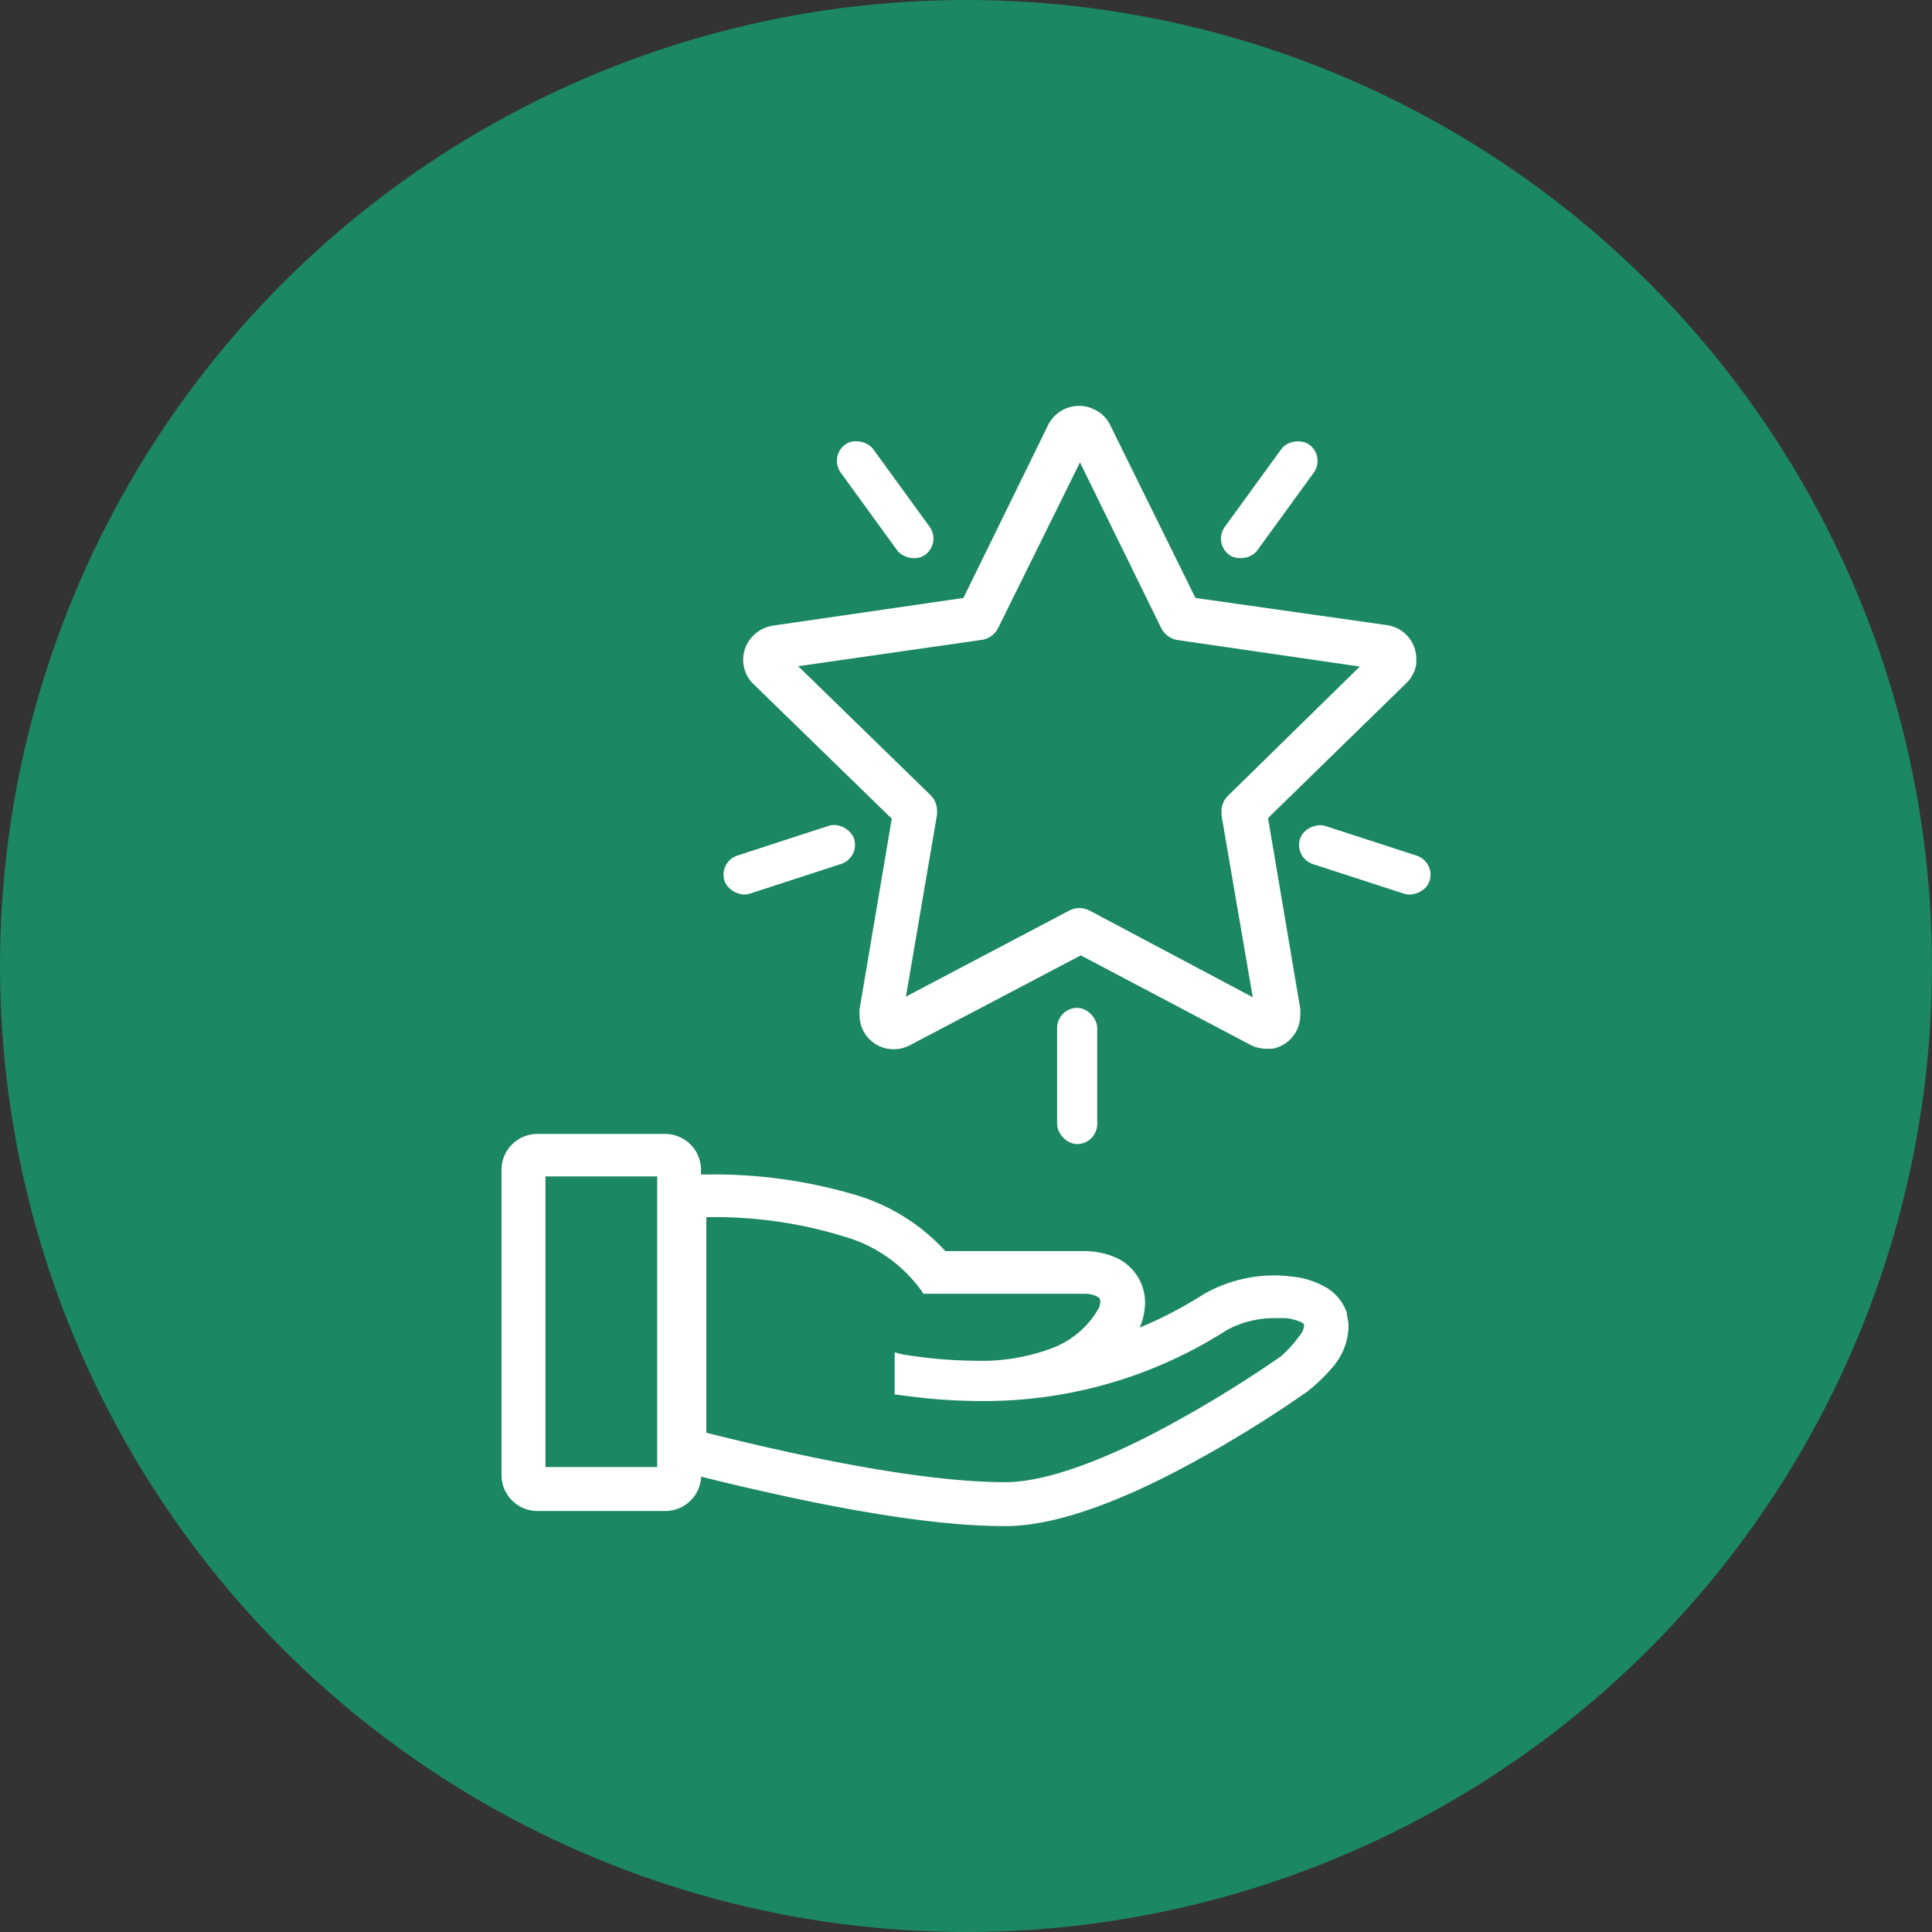 <svg id="_2.1_-_For_individuals" data-name="2.1 - For individuals" xmlns="http://www.w3.org/2000/svg" viewBox="0 0 120 120">
  <rect x="0" y="0" width="120" height="120" fill="#333333" stroke="none"/>
  <defs>
    <style>
      .cls-1 {
        fill: #1c8764;
      }

      .cls-2 {
        fill: #fff;
      }
    </style>
  </defs>
  <g>
    <circle class="cls-1" cx="60" cy="60" r="60"/>
    <g>
      <path class="cls-2" d="M46.16,41h0a2.11,2.11,0,0,0,.63,1.48l8.6,8.37-2,11.83a2.19,2.19,0,0,0,0,.36,2.09,2.09,0,0,0,.24,1,2.11,2.11,0,0,0,1.87,1.13,2.16,2.16,0,0,0,1-.24h0l10.63-5.59L77.67,64.9a2.18,2.18,0,0,0,1,.24l.35,0h0A2.11,2.11,0,0,0,80.76,63a2.19,2.19,0,0,0,0-.36l-2-11.83,8.58-8.37h0a2.12,2.12,0,0,0,.63-1.22h0c0-.1,0-.2,0-.3a2.12,2.12,0,0,0-1.81-2.09L74.25,37.14,68.94,26.37a2.06,2.06,0,0,0-1-.95,2,2,0,0,0-.9-.21,2.15,2.15,0,0,0-1.93,1.17h0L59.84,37.14,48,38.86a2.21,2.21,0,0,0-1.21.62A2.09,2.09,0,0,0,46.16,41v0Zm30.13,8.41a1.35,1.35,0,0,0-.42,1l0,.23,1.94,11.3L67.68,56.56a1.4,1.4,0,0,0-.63-.16,1.44,1.44,0,0,0-.64.16L56.27,61.9,58.2,50.6h0l0-.22a1.34,1.34,0,0,0-.41-1l-8.21-8L61,39.74A1.37,1.37,0,0,0,62,39l5.08-10.28L72.12,39a1.4,1.4,0,0,0,1,.75l11.34,1.65Z"/>
      <rect class="cls-2" x="53.73" y="26.81" width="2.49" height="8.46" rx="1.25" transform="translate(-7.74 38.25) rotate(-36.01)"/>
      <rect class="cls-2" x="74.61" y="29.79" width="8.46" height="2.49" rx="1.25" transform="translate(7.38 76.57) rotate(-53.99)"/>
      <rect class="cls-2" x="44.79" y="52.16" width="8.46" height="2.49" rx="1.25" transform="translate(-14.12 17.79) rotate(-18.03)"/>
      <rect class="cls-2" x="83.52" y="49.18" width="2.49" height="8.46" rx="1.25" transform="translate(7.78 117.52) rotate(-72)"/>
      <rect class="cls-2" x="65.66" y="62.6" width="2.49" height="8.46" rx="1.25"/>
      <path class="cls-2" d="M83.2,81.75l.48-.14A3,3,0,0,0,82.43,80a5.29,5.29,0,0,0-2.3-.72,7.46,7.46,0,0,0-.95-.06,8.79,8.79,0,0,0-4.44,1.18,26,26,0,0,1-3.95,2.06l.06-.15h0v0a4,4,0,0,0,.27-1.4,3,3,0,0,0-.5-1.68,3.08,3.08,0,0,0-1.27-1.1,4.92,4.92,0,0,0-1.83-.42h-8.8a12.29,12.29,0,0,0-5.58-3.49,30.85,30.85,0,0,0-9.09-1.27h-.51v-.29a2.23,2.23,0,0,0-2.24-2.23H33.38a2.23,2.23,0,0,0-2.23,2.23V91.62a2.23,2.23,0,0,0,2.24,2.23h7.93a2.23,2.23,0,0,0,2.23-2.13c8.33,2.06,14.5,3.07,18.88,3.07,3.59,0,8.11-2,11.85-4.06a75.92,75.92,0,0,0,6.91-4.29l.1-.08h0a10.34,10.34,0,0,0,1.47-1.43,4,4,0,0,0,1-2.48,3,3,0,0,0-.12-.83Zm-3.62,2.48-.46.32a75.6,75.6,0,0,1-7.19,4.34c-3.23,1.7-6.9,3.18-9.51,3.17-4.09,0-10.3-1-18.55-3.07V75.6H44a27.18,27.18,0,0,1,8.52,1.23,8.9,8.9,0,0,1,4.69,3.31l.15.22h10a1.7,1.7,0,0,1,.84.2c.12.09.13.11.14.28a1.16,1.16,0,0,1-.08.39,5.62,5.62,0,0,1-2.74,2.44,12.45,12.45,0,0,1-4.92.85,29.56,29.56,0,0,1-4.51-.39L55.57,84v2.61l1.18.15h0a34.63,34.63,0,0,0,4.15.26,27.91,27.91,0,0,0,15.29-4.4h0a6.17,6.17,0,0,1,3-.75l.66,0a3,3,0,0,1,1,.27.53.53,0,0,1,.15.13l0,.1a1.25,1.25,0,0,1-.31.63A7.63,7.63,0,0,1,79.58,84.23ZM40.82,91.12H33.88V73.07h6.94Z"/>
    </g>
  </g>
</svg>

